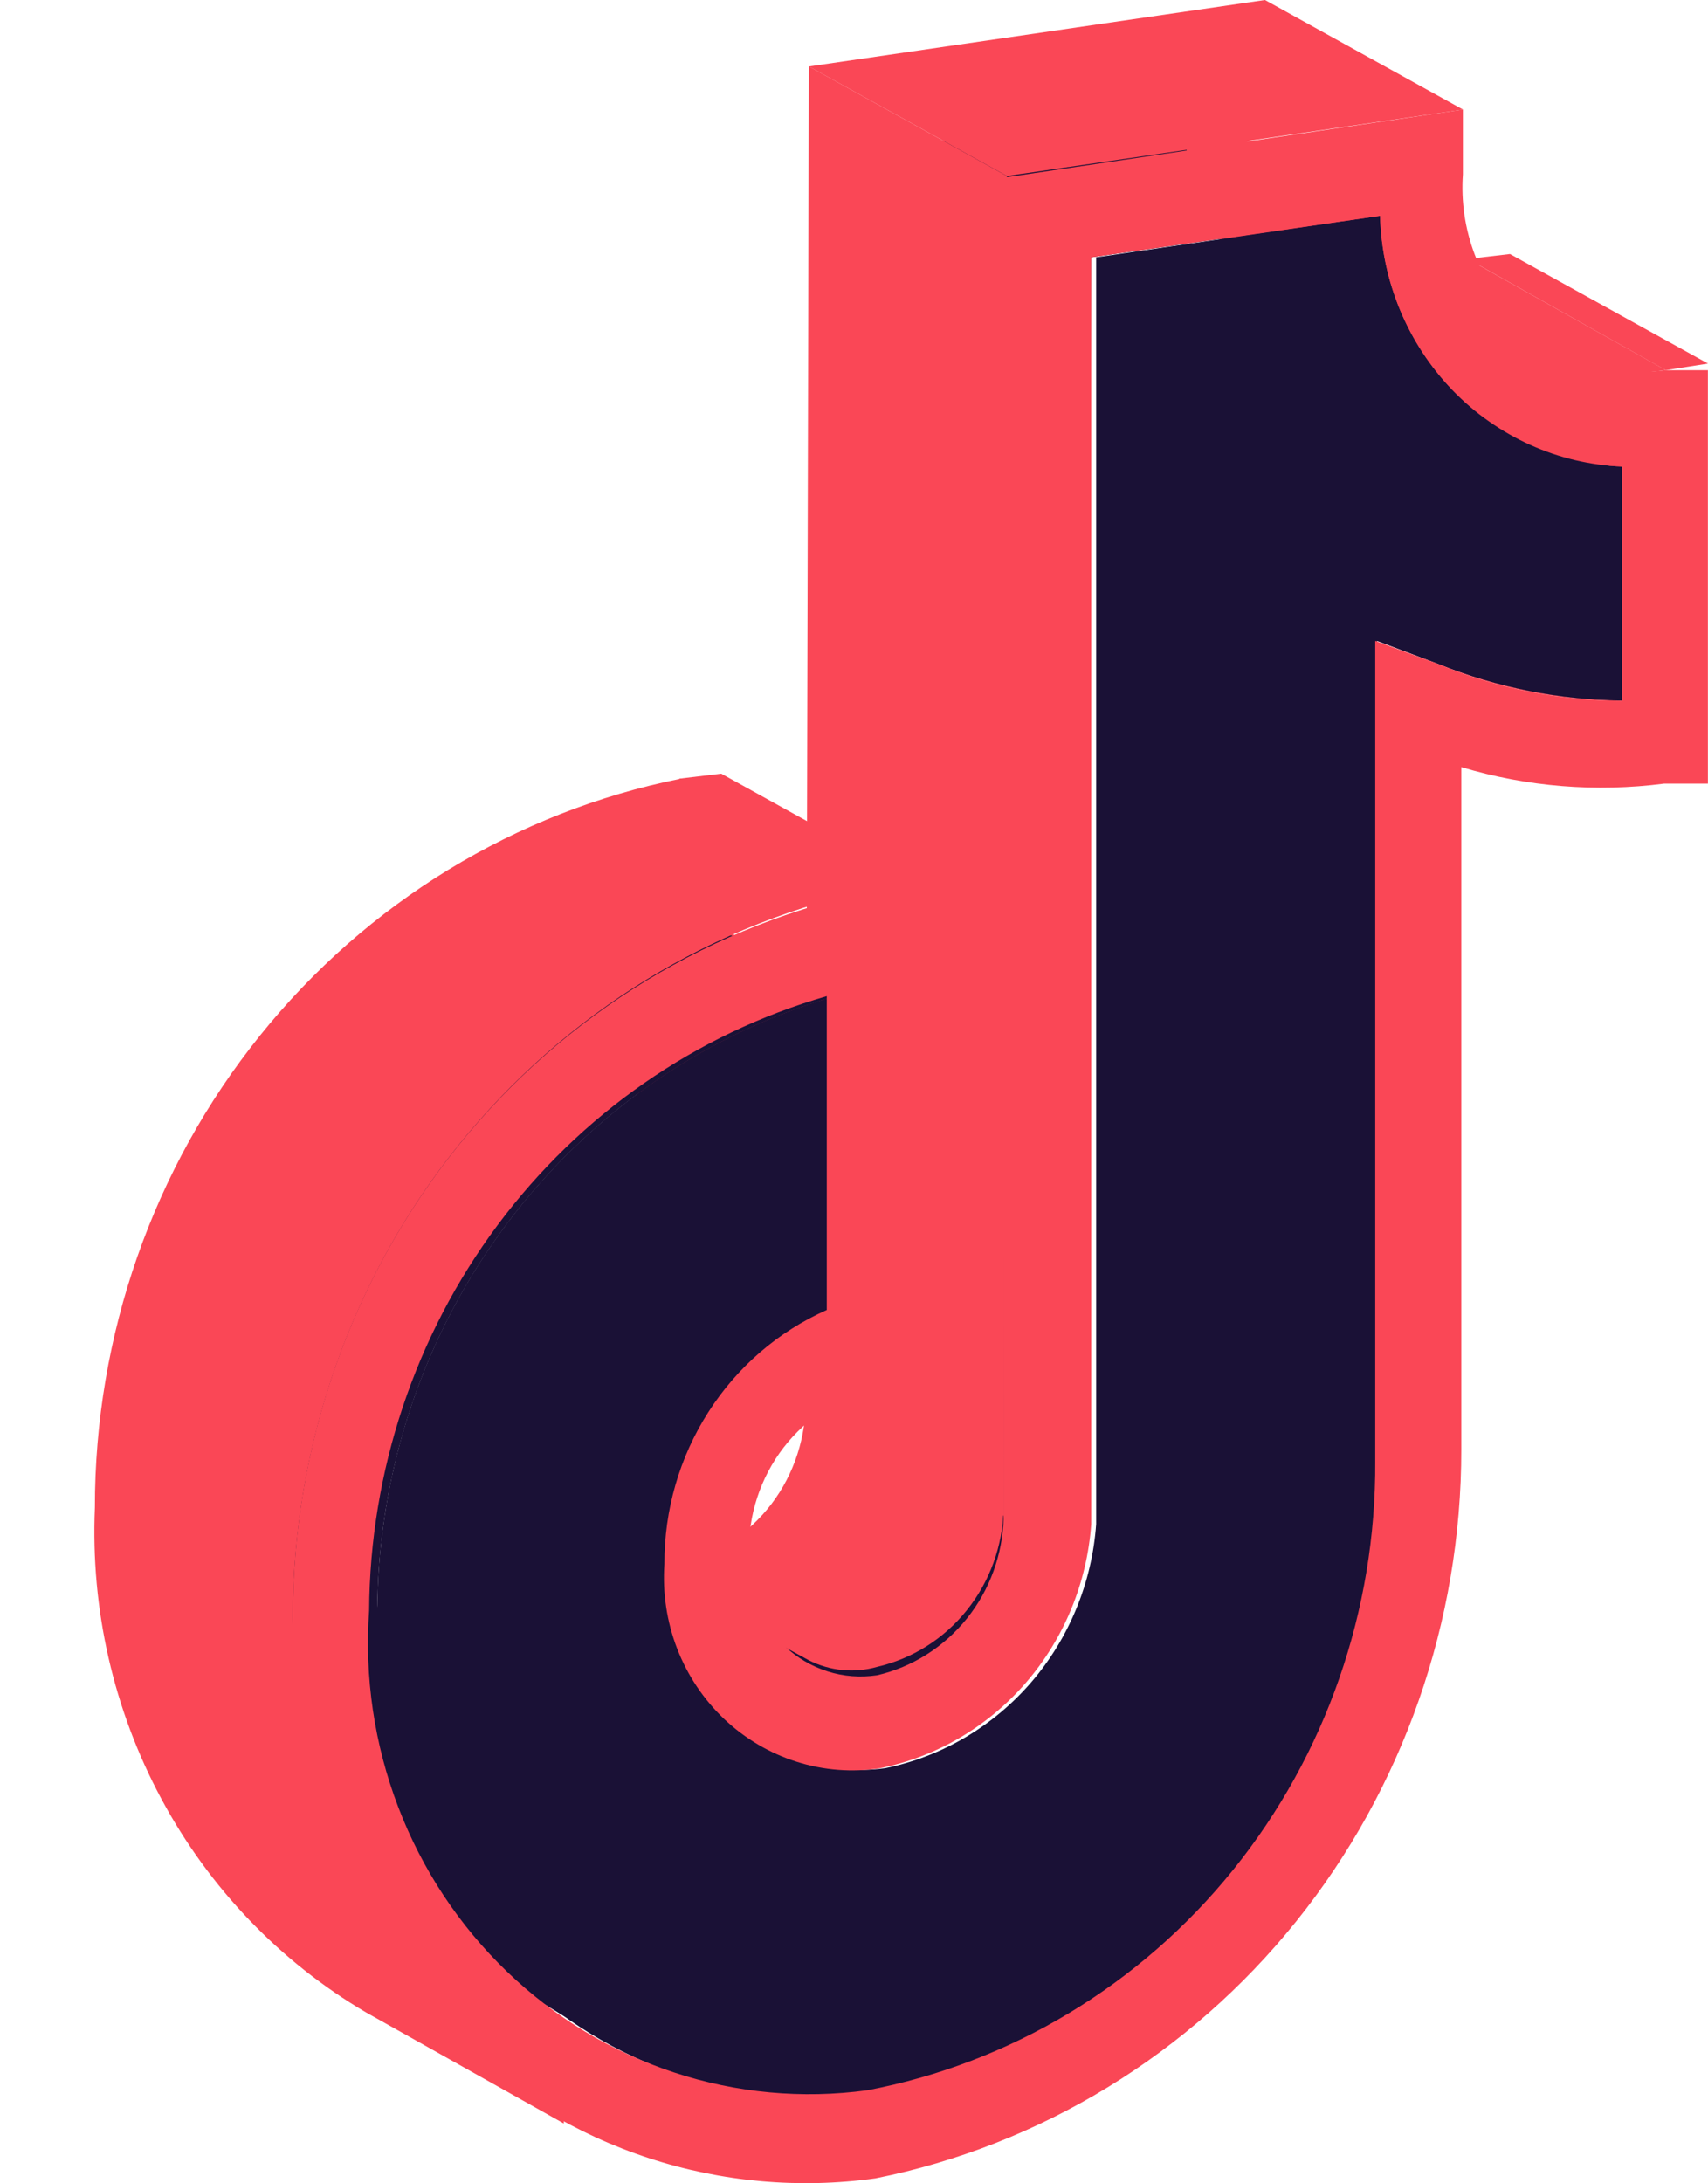 <svg width="18" height="23" viewBox="0 0 18 23" fill="none" xmlns="http://www.w3.org/2000/svg">
<path d="M11.465 16.058L9.379 14.903V14.676L11.482 15.83L11.465 16.058Z" fill="#1A1136"/>
<path d="M17.092 7.382L15.006 6.21V3.744L17.092 4.916V7.382Z" fill="#FA4756"/>
<path d="M17.555 3.9L15.469 2.728L15.913 2.676L18 3.83L17.555 3.9Z" fill="#FA4756"/>
<path d="M7.156 17.491C7.756 17.375 8.3 17.057 8.703 16.588C9.106 16.119 9.344 15.526 9.379 14.902L11.466 16.057C11.421 16.675 11.18 17.261 10.778 17.726C10.376 18.19 9.837 18.507 9.242 18.628L7.156 17.491L9.242 18.663L7.139 17.491H7.156Z" fill="#1A1136"/>
<path d="M15.161 6.996L13.074 5.824C13.685 6.088 14.344 6.219 15.007 6.209L17.093 7.381C16.431 7.381 15.775 7.251 15.161 6.996Z" fill="#FA4756"/>
<path d="M14.493 15.392L12.406 14.238L12.423 6.682L14.51 7.836L14.493 15.392Z" fill="#FA4756"/>
<path d="M16.392 3.69L14.322 2.535C14.674 2.725 15.076 2.792 15.468 2.728L17.555 3.899C17.155 3.963 16.746 3.889 16.392 3.69Z" fill="#FA4756"/>
<path d="M13.844 3.498C14.199 3.702 14.599 3.81 15.007 3.813L17.093 4.985C16.687 4.974 16.289 4.866 15.93 4.67L13.844 3.498Z" fill="#1A1136"/>
<path d="M14.51 6.75L12.424 5.578L13.074 5.823L15.16 6.995L14.51 6.75Z" fill="#FA4756"/>
<path d="M14.51 7.834L12.424 6.68V5.578L14.51 6.75V7.834Z" fill="#FA4756"/>
<path d="M6.421 21.462L4.42 20.308C5.276 20.783 6.263 20.955 7.225 20.797C8.694 20.48 10.011 19.654 10.955 18.459C11.899 17.265 12.412 15.774 12.407 14.238L14.511 15.393C14.508 16.944 13.98 18.448 13.017 19.646C12.053 20.845 10.714 21.666 9.226 21.969C8.262 22.111 7.279 21.934 6.421 21.462Z" fill="#FA4756"/>
<path d="M8.524 17.49L6.438 16.353C6.659 16.467 6.91 16.51 7.156 16.476C7.542 16.387 7.885 16.164 8.129 15.845C8.372 15.526 8.499 15.131 8.49 14.727L10.576 15.898C10.567 16.288 10.43 16.663 10.188 16.964C9.947 17.265 9.614 17.474 9.242 17.56C9.003 17.628 8.747 17.603 8.524 17.49Z" fill="#FA4756"/>
<path d="M5.959 17.246C6.318 17.45 6.734 17.523 7.139 17.456L9.226 18.628C8.82 18.686 8.408 18.613 8.046 18.418L5.959 17.246Z" fill="#1A1136"/>
<path d="M11.501 2.711L9.414 1.556L12.458 1.119L14.545 2.274L11.501 2.711Z" fill="#1A1136"/>
<path d="M15.931 4.602L13.844 3.5C13.429 3.259 13.083 2.911 12.84 2.49C12.597 2.07 12.465 1.592 12.459 1.104L14.546 2.275C14.57 2.75 14.709 3.211 14.951 3.617C15.193 4.023 15.53 4.362 15.931 4.602Z" fill="#FA4756"/>
<path d="M11.482 15.829L9.379 14.675L9.413 1.557L11.5 2.711L11.482 15.829Z" fill="#1A1136"/>
<path d="M10.577 15.968L8.49 14.797L8.524 0.699L10.611 1.854L10.577 15.968Z" fill="#FA4756"/>
<path d="M8.046 18.418L5.959 17.247C5.629 17.054 5.358 16.773 5.174 16.434C4.99 16.095 4.9 15.71 4.916 15.322C4.911 14.754 5.071 14.196 5.375 13.72C5.68 13.244 6.115 12.87 6.626 12.646L8.713 13.801C8.203 14.027 7.769 14.401 7.465 14.877C7.161 15.352 7 15.909 7.002 16.477C6.988 16.867 7.077 17.253 7.261 17.596C7.445 17.938 7.716 18.222 8.046 18.418Z" fill="#FA4756"/>
<path d="M8.797 13.802L6.711 12.647V9.271L8.797 10.443V13.802Z" fill="#FA4756"/>
<path d="M9.26 9.375L7.156 8.203L7.601 8.15L9.687 9.305L9.26 9.375Z" fill="#FA4756"/>
<path d="M10.612 1.854L8.525 0.7L13.331 0L15.418 1.154L10.612 1.854Z" fill="#FA4756"/>
<path d="M1.89 15.743C1.904 14.277 2.382 12.855 3.251 11.689C4.12 10.523 5.334 9.675 6.713 9.271L8.799 10.496C7.418 10.894 6.201 11.741 5.331 12.908C4.461 14.075 3.985 15.5 3.976 16.967C3.941 17.884 4.149 18.792 4.58 19.596C5.011 20.401 5.648 21.07 6.422 21.532L4.421 20.308C3.628 19.86 2.972 19.196 2.525 18.391C2.079 17.585 1.859 16.669 1.89 15.743Z" fill="#1A1136"/>
<path d="M14.545 2.273C14.562 2.962 14.835 3.619 15.308 4.11C15.782 4.6 16.42 4.888 17.093 4.915V7.381C16.432 7.373 15.777 7.243 15.161 6.996L14.511 6.751V15.496C14.505 17.045 13.975 18.544 13.012 19.739C12.049 20.934 10.712 21.753 9.226 22.055C8.534 22.15 7.83 22.084 7.166 21.863C6.502 21.641 5.896 21.27 5.391 20.776C4.887 20.282 4.498 19.678 4.253 19.009C4.008 18.341 3.913 17.624 3.976 16.913C3.996 15.454 4.476 14.042 5.346 12.885C6.215 11.728 7.426 10.89 8.799 10.494V13.8C8.291 14.029 7.86 14.404 7.557 14.879C7.253 15.354 7.091 15.908 7.088 16.476C7.068 16.776 7.113 17.077 7.221 17.357C7.328 17.637 7.495 17.889 7.71 18.095C7.924 18.301 8.181 18.455 8.461 18.547C8.741 18.64 9.037 18.667 9.329 18.627C9.924 18.506 10.463 18.189 10.865 17.725C11.266 17.261 11.508 16.674 11.552 16.056V2.711L14.545 2.273Z" fill="#1A1136"/>
<path d="M5.942 22.37L3.856 21.199C2.949 20.665 2.203 19.887 1.7 18.949C1.196 18.011 0.954 16.95 1 15.882C0.998 14.068 1.613 12.31 2.74 10.909C3.866 9.509 5.433 8.552 7.174 8.203L9.26 9.357C7.521 9.71 5.956 10.667 4.83 12.067C3.704 13.467 3.088 15.223 3.086 17.036C3.062 18.091 3.314 19.134 3.817 20.056C4.319 20.979 5.052 21.748 5.942 22.283" fill="#FA4756"/>
<path d="M17.555 3.9H17.999V8.255H17.538C16.821 8.348 16.093 8.289 15.4 8.081V15.269C15.401 17.083 14.786 18.84 13.66 20.241C12.533 21.642 10.966 22.599 9.226 22.948C8.425 23.059 7.609 22.987 6.839 22.735C6.069 22.483 5.364 22.058 4.775 21.491C4.187 20.924 3.73 20.23 3.437 19.459C3.145 18.688 3.025 17.86 3.086 17.036C3.085 15.224 3.701 13.469 4.827 12.071C5.954 10.673 7.521 9.72 9.26 9.375H9.687V14.622H9.243C8.854 14.707 8.506 14.929 8.259 15.248C8.013 15.567 7.883 15.964 7.892 16.371C7.879 16.551 7.907 16.732 7.972 16.899C8.037 17.067 8.138 17.218 8.268 17.34C8.398 17.463 8.553 17.554 8.721 17.607C8.89 17.661 9.068 17.674 9.243 17.648C9.614 17.562 9.947 17.352 10.189 17.051C10.431 16.75 10.567 16.376 10.577 15.986V1.871L15.417 1.154V1.836C15.397 2.123 15.439 2.411 15.541 2.68C15.643 2.948 15.803 3.189 16.007 3.387C16.212 3.584 16.457 3.733 16.724 3.822C16.992 3.91 17.276 3.937 17.555 3.9ZM17.093 7.398V4.915C16.419 4.888 15.781 4.6 15.308 4.11C14.834 3.619 14.561 2.963 14.544 2.274L11.5 2.711V15.829V16.056C11.456 16.674 11.214 17.261 10.813 17.725C10.411 18.19 9.872 18.506 9.277 18.627C8.983 18.673 8.682 18.65 8.398 18.56C8.114 18.471 7.853 18.317 7.634 18.111C7.416 17.904 7.245 17.65 7.136 17.367C7.027 17.084 6.981 16.779 7.002 16.476C7 15.908 7.161 15.351 7.465 14.876C7.769 14.4 8.203 14.026 8.713 13.8V10.494C7.331 10.892 6.114 11.739 5.244 12.906C4.374 14.073 3.899 15.498 3.89 16.966C3.84 17.67 3.945 18.377 4.196 19.034C4.447 19.692 4.838 20.284 5.341 20.768C5.844 21.252 6.446 21.616 7.103 21.832C7.76 22.049 8.456 22.113 9.14 22.02C10.651 21.733 12.015 20.912 12.994 19.7C13.972 18.488 14.503 16.963 14.493 15.392V6.751L15.16 6.996C15.774 7.251 16.43 7.381 17.093 7.381" fill="#FA4756"/>
</svg>
